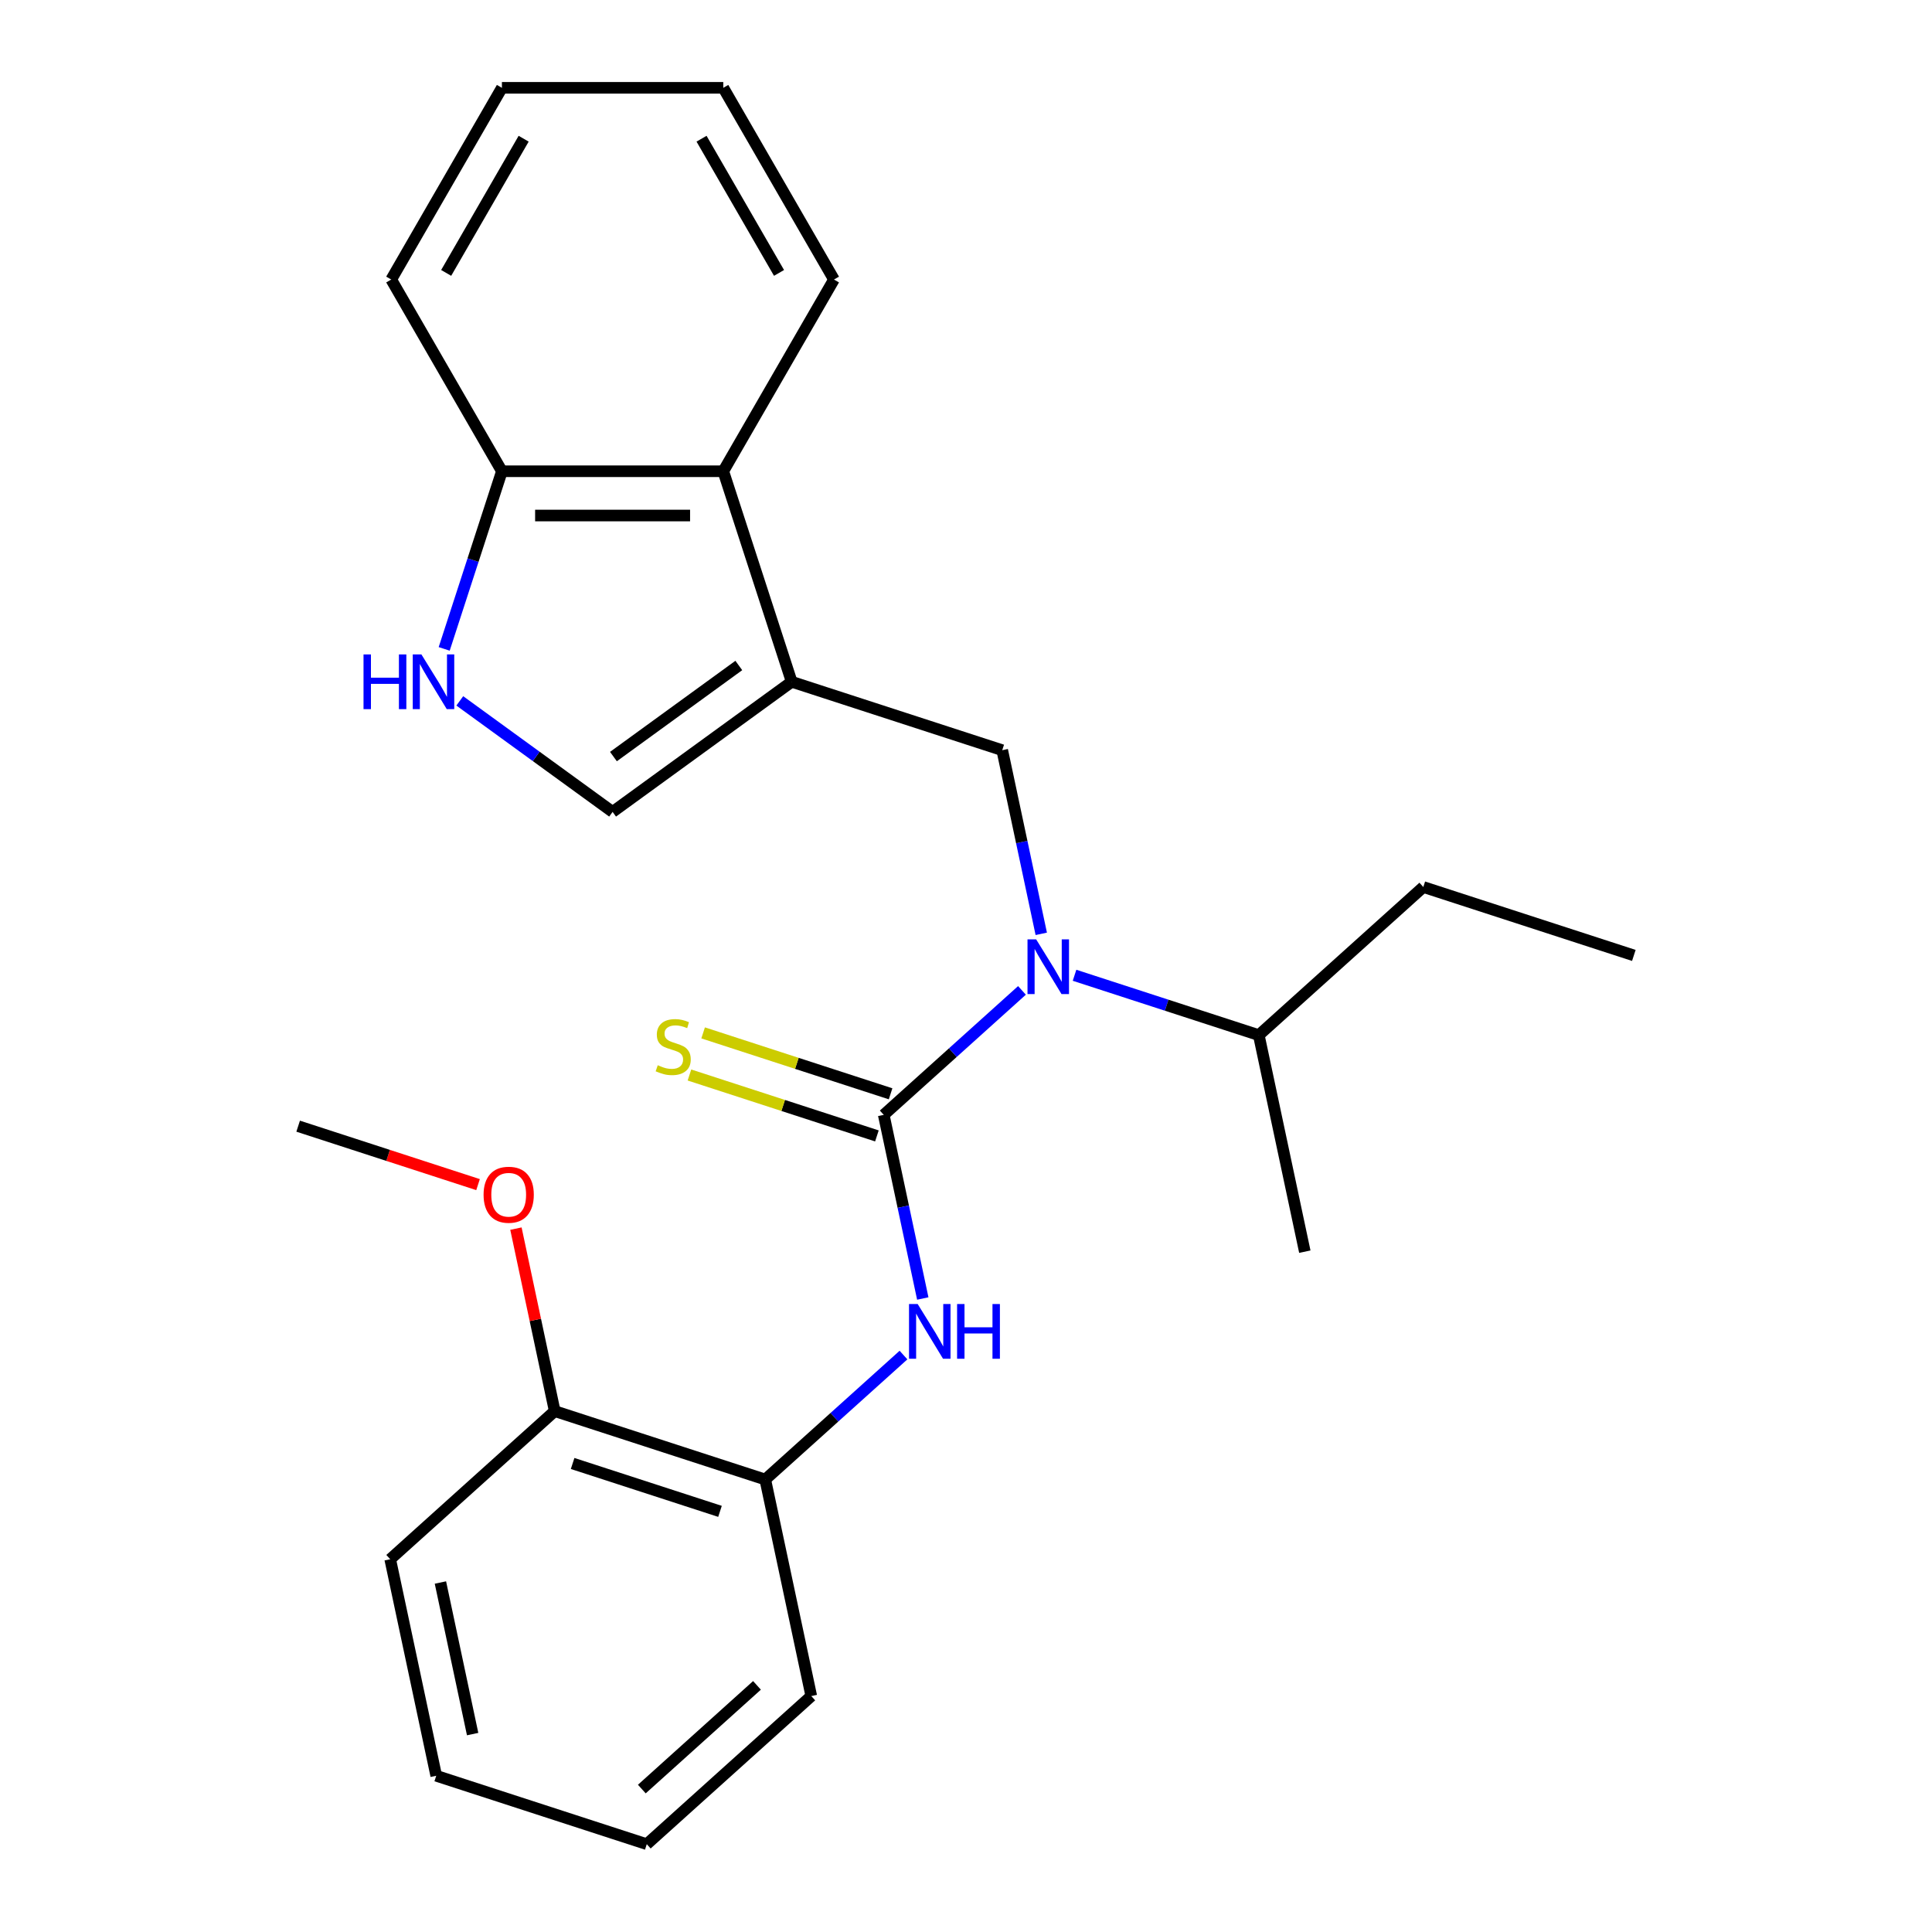 <?xml version='1.0' encoding='iso-8859-1'?>
<svg version='1.1' baseProfile='full'
              xmlns='http://www.w3.org/2000/svg'
                      xmlns:rdkit='http://www.rdkit.org/xml'
                      xmlns:xlink='http://www.w3.org/1999/xlink'
                  xml:space='preserve'
width='1000px' height='1000px' viewBox='0 0 1000 1000'>
<!-- END OF HEADER -->
<rect style='opacity:1.0;fill:#FFFFFF;stroke:none' width='1000' height='1000' x='0' y='0'> </rect>
<path class='bond-1' d='M 457.424,577.048 L 493.198,544.837' style='fill:none;fill-rule:evenodd;stroke:#000000;stroke-width:6px;stroke-linecap:butt;stroke-linejoin:miter;stroke-opacity:1' />
<path class='bond-1' d='M 493.198,544.837 L 528.971,512.627' style='fill:none;fill-rule:evenodd;stroke:#0000FF;stroke-width:6px;stroke-linecap:butt;stroke-linejoin:miter;stroke-opacity:1' />
<path class='bond-3' d='M 457.424,577.048 L 467.527,624.575' style='fill:none;fill-rule:evenodd;stroke:#000000;stroke-width:6px;stroke-linecap:butt;stroke-linejoin:miter;stroke-opacity:1' />
<path class='bond-3' d='M 467.527,624.575 L 477.629,672.102' style='fill:none;fill-rule:evenodd;stroke:#0000FF;stroke-width:6px;stroke-linecap:butt;stroke-linejoin:miter;stroke-opacity:1' />
<path class='bond-7' d='M 460.965,566.15 L 412.45,550.387' style='fill:none;fill-rule:evenodd;stroke:#000000;stroke-width:6px;stroke-linecap:butt;stroke-linejoin:miter;stroke-opacity:1' />
<path class='bond-7' d='M 412.45,550.387 L 363.936,534.623' style='fill:none;fill-rule:evenodd;stroke:#CCCC00;stroke-width:6px;stroke-linecap:butt;stroke-linejoin:miter;stroke-opacity:1' />
<path class='bond-7' d='M 453.884,587.945 L 405.369,572.182' style='fill:none;fill-rule:evenodd;stroke:#000000;stroke-width:6px;stroke-linecap:butt;stroke-linejoin:miter;stroke-opacity:1' />
<path class='bond-7' d='M 405.369,572.182 L 356.854,556.418' style='fill:none;fill-rule:evenodd;stroke:#CCCC00;stroke-width:6px;stroke-linecap:butt;stroke-linejoin:miter;stroke-opacity:1' />
<path class='bond-0' d='M 409.778,352.891 L 518.753,388.299' style='fill:none;fill-rule:evenodd;stroke:#000000;stroke-width:6px;stroke-linecap:butt;stroke-linejoin:miter;stroke-opacity:1' />
<path class='bond-4' d='M 409.778,352.891 L 317.079,420.241' style='fill:none;fill-rule:evenodd;stroke:#000000;stroke-width:6px;stroke-linecap:butt;stroke-linejoin:miter;stroke-opacity:1' />
<path class='bond-4' d='M 382.404,344.454 L 317.514,391.599' style='fill:none;fill-rule:evenodd;stroke:#000000;stroke-width:6px;stroke-linecap:butt;stroke-linejoin:miter;stroke-opacity:1' />
<path class='bond-6' d='M 409.778,352.891 L 374.371,243.917' style='fill:none;fill-rule:evenodd;stroke:#000000;stroke-width:6px;stroke-linecap:butt;stroke-linejoin:miter;stroke-opacity:1' />
<path class='bond-2' d='M 538.957,483.353 L 528.855,435.826' style='fill:none;fill-rule:evenodd;stroke:#0000FF;stroke-width:6px;stroke-linecap:butt;stroke-linejoin:miter;stroke-opacity:1' />
<path class='bond-2' d='M 528.855,435.826 L 518.753,388.299' style='fill:none;fill-rule:evenodd;stroke:#000000;stroke-width:6px;stroke-linecap:butt;stroke-linejoin:miter;stroke-opacity:1' />
<path class='bond-11' d='M 556.18,504.798 L 603.865,520.291' style='fill:none;fill-rule:evenodd;stroke:#0000FF;stroke-width:6px;stroke-linecap:butt;stroke-linejoin:miter;stroke-opacity:1' />
<path class='bond-11' d='M 603.865,520.291 L 651.55,535.785' style='fill:none;fill-rule:evenodd;stroke:#000000;stroke-width:6px;stroke-linecap:butt;stroke-linejoin:miter;stroke-opacity:1' />
<path class='bond-8' d='M 467.643,701.376 L 431.87,733.586' style='fill:none;fill-rule:evenodd;stroke:#0000FF;stroke-width:6px;stroke-linecap:butt;stroke-linejoin:miter;stroke-opacity:1' />
<path class='bond-8' d='M 431.87,733.586 L 396.096,765.797' style='fill:none;fill-rule:evenodd;stroke:#000000;stroke-width:6px;stroke-linecap:butt;stroke-linejoin:miter;stroke-opacity:1' />
<path class='bond-5' d='M 317.079,420.241 L 277.532,391.508' style='fill:none;fill-rule:evenodd;stroke:#000000;stroke-width:6px;stroke-linecap:butt;stroke-linejoin:miter;stroke-opacity:1' />
<path class='bond-5' d='M 277.532,391.508 L 237.985,362.775' style='fill:none;fill-rule:evenodd;stroke:#0000FF;stroke-width:6px;stroke-linecap:butt;stroke-linejoin:miter;stroke-opacity:1' />
<path class='bond-26' d='M 229.912,335.866 L 244.85,289.892' style='fill:none;fill-rule:evenodd;stroke:#0000FF;stroke-width:6px;stroke-linecap:butt;stroke-linejoin:miter;stroke-opacity:1' />
<path class='bond-26' d='M 244.85,289.892 L 259.788,243.917' style='fill:none;fill-rule:evenodd;stroke:#000000;stroke-width:6px;stroke-linecap:butt;stroke-linejoin:miter;stroke-opacity:1' />
<path class='bond-9' d='M 374.371,243.917 L 259.788,243.917' style='fill:none;fill-rule:evenodd;stroke:#000000;stroke-width:6px;stroke-linecap:butt;stroke-linejoin:miter;stroke-opacity:1' />
<path class='bond-9' d='M 357.183,266.833 L 276.976,266.833' style='fill:none;fill-rule:evenodd;stroke:#000000;stroke-width:6px;stroke-linecap:butt;stroke-linejoin:miter;stroke-opacity:1' />
<path class='bond-13' d='M 374.371,243.917 L 431.662,144.686' style='fill:none;fill-rule:evenodd;stroke:#000000;stroke-width:6px;stroke-linecap:butt;stroke-linejoin:miter;stroke-opacity:1' />
<path class='bond-10' d='M 396.096,765.797 L 287.122,730.389' style='fill:none;fill-rule:evenodd;stroke:#000000;stroke-width:6px;stroke-linecap:butt;stroke-linejoin:miter;stroke-opacity:1' />
<path class='bond-10' d='M 372.668,782.28 L 296.387,757.495' style='fill:none;fill-rule:evenodd;stroke:#000000;stroke-width:6px;stroke-linecap:butt;stroke-linejoin:miter;stroke-opacity:1' />
<path class='bond-14' d='M 396.096,765.797 L 419.919,877.875' style='fill:none;fill-rule:evenodd;stroke:#000000;stroke-width:6px;stroke-linecap:butt;stroke-linejoin:miter;stroke-opacity:1' />
<path class='bond-15' d='M 259.788,243.917 L 202.497,144.686' style='fill:none;fill-rule:evenodd;stroke:#000000;stroke-width:6px;stroke-linecap:butt;stroke-linejoin:miter;stroke-opacity:1' />
<path class='bond-12' d='M 287.122,730.389 L 277.084,683.162' style='fill:none;fill-rule:evenodd;stroke:#000000;stroke-width:6px;stroke-linecap:butt;stroke-linejoin:miter;stroke-opacity:1' />
<path class='bond-12' d='M 277.084,683.162 L 267.045,635.935' style='fill:none;fill-rule:evenodd;stroke:#FF0000;stroke-width:6px;stroke-linecap:butt;stroke-linejoin:miter;stroke-opacity:1' />
<path class='bond-16' d='M 287.122,730.389 L 201.971,807.059' style='fill:none;fill-rule:evenodd;stroke:#000000;stroke-width:6px;stroke-linecap:butt;stroke-linejoin:miter;stroke-opacity:1' />
<path class='bond-17' d='M 651.55,535.785 L 736.701,459.115' style='fill:none;fill-rule:evenodd;stroke:#000000;stroke-width:6px;stroke-linecap:butt;stroke-linejoin:miter;stroke-opacity:1' />
<path class='bond-18' d='M 651.55,535.785 L 675.373,647.863' style='fill:none;fill-rule:evenodd;stroke:#000000;stroke-width:6px;stroke-linecap:butt;stroke-linejoin:miter;stroke-opacity:1' />
<path class='bond-19' d='M 247.434,613.156 L 200.88,598.029' style='fill:none;fill-rule:evenodd;stroke:#FF0000;stroke-width:6px;stroke-linecap:butt;stroke-linejoin:miter;stroke-opacity:1' />
<path class='bond-19' d='M 200.88,598.029 L 154.325,582.903' style='fill:none;fill-rule:evenodd;stroke:#000000;stroke-width:6px;stroke-linecap:butt;stroke-linejoin:miter;stroke-opacity:1' />
<path class='bond-21' d='M 431.662,144.686 L 374.371,45.455' style='fill:none;fill-rule:evenodd;stroke:#000000;stroke-width:6px;stroke-linecap:butt;stroke-linejoin:miter;stroke-opacity:1' />
<path class='bond-21' d='M 403.222,141.259 L 363.118,71.797' style='fill:none;fill-rule:evenodd;stroke:#000000;stroke-width:6px;stroke-linecap:butt;stroke-linejoin:miter;stroke-opacity:1' />
<path class='bond-22' d='M 419.919,877.875 L 334.768,954.545' style='fill:none;fill-rule:evenodd;stroke:#000000;stroke-width:6px;stroke-linecap:butt;stroke-linejoin:miter;stroke-opacity:1' />
<path class='bond-22' d='M 391.812,872.345 L 332.207,926.015' style='fill:none;fill-rule:evenodd;stroke:#000000;stroke-width:6px;stroke-linecap:butt;stroke-linejoin:miter;stroke-opacity:1' />
<path class='bond-27' d='M 202.497,144.686 L 259.788,45.455' style='fill:none;fill-rule:evenodd;stroke:#000000;stroke-width:6px;stroke-linecap:butt;stroke-linejoin:miter;stroke-opacity:1' />
<path class='bond-27' d='M 230.937,141.259 L 271.041,71.797' style='fill:none;fill-rule:evenodd;stroke:#000000;stroke-width:6px;stroke-linecap:butt;stroke-linejoin:miter;stroke-opacity:1' />
<path class='bond-25' d='M 201.971,807.059 L 225.794,919.138' style='fill:none;fill-rule:evenodd;stroke:#000000;stroke-width:6px;stroke-linecap:butt;stroke-linejoin:miter;stroke-opacity:1' />
<path class='bond-25' d='M 227.96,819.106 L 244.636,897.561' style='fill:none;fill-rule:evenodd;stroke:#000000;stroke-width:6px;stroke-linecap:butt;stroke-linejoin:miter;stroke-opacity:1' />
<path class='bond-20' d='M 736.701,459.115 L 845.675,494.522' style='fill:none;fill-rule:evenodd;stroke:#000000;stroke-width:6px;stroke-linecap:butt;stroke-linejoin:miter;stroke-opacity:1' />
<path class='bond-23' d='M 374.371,45.455 L 259.788,45.455' style='fill:none;fill-rule:evenodd;stroke:#000000;stroke-width:6px;stroke-linecap:butt;stroke-linejoin:miter;stroke-opacity:1' />
<path class='bond-24' d='M 334.768,954.545 L 225.794,919.138' style='fill:none;fill-rule:evenodd;stroke:#000000;stroke-width:6px;stroke-linecap:butt;stroke-linejoin:miter;stroke-opacity:1' />
<path  class='atom-2' d='M 536.316 486.217
L 545.596 501.217
Q 546.516 502.697, 547.996 505.377
Q 549.476 508.057, 549.556 508.217
L 549.556 486.217
L 553.316 486.217
L 553.316 514.537
L 549.436 514.537
L 539.476 498.137
Q 538.316 496.217, 537.076 494.017
Q 535.876 491.817, 535.516 491.137
L 535.516 514.537
L 531.836 514.537
L 531.836 486.217
L 536.316 486.217
' fill='#0000FF'/>
<path  class='atom-4' d='M 474.987 674.966
L 484.267 689.966
Q 485.187 691.446, 486.667 694.126
Q 488.147 696.806, 488.227 696.966
L 488.227 674.966
L 491.987 674.966
L 491.987 703.286
L 488.107 703.286
L 478.147 686.886
Q 476.987 684.966, 475.747 682.766
Q 474.547 680.566, 474.187 679.886
L 474.187 703.286
L 470.507 703.286
L 470.507 674.966
L 474.987 674.966
' fill='#0000FF'/>
<path  class='atom-4' d='M 495.387 674.966
L 499.227 674.966
L 499.227 687.006
L 513.707 687.006
L 513.707 674.966
L 517.547 674.966
L 517.547 703.286
L 513.707 703.286
L 513.707 690.206
L 499.227 690.206
L 499.227 703.286
L 495.387 703.286
L 495.387 674.966
' fill='#0000FF'/>
<path  class='atom-6' d='M 188.16 338.731
L 192 338.731
L 192 350.771
L 206.48 350.771
L 206.48 338.731
L 210.32 338.731
L 210.32 367.051
L 206.48 367.051
L 206.48 353.971
L 192 353.971
L 192 367.051
L 188.16 367.051
L 188.16 338.731
' fill='#0000FF'/>
<path  class='atom-6' d='M 218.12 338.731
L 227.4 353.731
Q 228.32 355.211, 229.8 357.891
Q 231.28 360.571, 231.36 360.731
L 231.36 338.731
L 235.12 338.731
L 235.12 367.051
L 231.24 367.051
L 221.28 350.651
Q 220.12 348.731, 218.88 346.531
Q 217.68 344.331, 217.32 343.651
L 217.32 367.051
L 213.64 367.051
L 213.64 338.731
L 218.12 338.731
' fill='#0000FF'/>
<path  class='atom-8' d='M 340.45 551.36
Q 340.77 551.48, 342.09 552.04
Q 343.41 552.6, 344.85 552.96
Q 346.33 553.28, 347.77 553.28
Q 350.45 553.28, 352.01 552
Q 353.57 550.68, 353.57 548.4
Q 353.57 546.84, 352.77 545.88
Q 352.01 544.92, 350.81 544.4
Q 349.61 543.88, 347.61 543.28
Q 345.09 542.52, 343.57 541.8
Q 342.09 541.08, 341.01 539.56
Q 339.97 538.04, 339.97 535.48
Q 339.97 531.92, 342.37 529.72
Q 344.81 527.52, 349.61 527.52
Q 352.89 527.52, 356.61 529.08
L 355.69 532.16
Q 352.29 530.76, 349.73 530.76
Q 346.97 530.76, 345.45 531.92
Q 343.93 533.04, 343.97 535
Q 343.97 536.52, 344.73 537.44
Q 345.53 538.36, 346.65 538.88
Q 347.81 539.4, 349.73 540
Q 352.29 540.8, 353.81 541.6
Q 355.33 542.4, 356.41 544.04
Q 357.53 545.64, 357.53 548.4
Q 357.53 552.32, 354.89 554.44
Q 352.29 556.52, 347.93 556.52
Q 345.41 556.52, 343.49 555.96
Q 341.61 555.44, 339.37 554.52
L 340.45 551.36
' fill='#CCCC00'/>
<path  class='atom-13' d='M 250.299 618.39
Q 250.299 611.59, 253.659 607.79
Q 257.019 603.99, 263.299 603.99
Q 269.579 603.99, 272.939 607.79
Q 276.299 611.59, 276.299 618.39
Q 276.299 625.27, 272.899 629.19
Q 269.499 633.07, 263.299 633.07
Q 257.059 633.07, 253.659 629.19
Q 250.299 625.31, 250.299 618.39
M 263.299 629.87
Q 267.619 629.87, 269.939 626.99
Q 272.299 624.07, 272.299 618.39
Q 272.299 612.83, 269.939 610.03
Q 267.619 607.19, 263.299 607.19
Q 258.979 607.19, 256.619 609.99
Q 254.299 612.79, 254.299 618.39
Q 254.299 624.11, 256.619 626.99
Q 258.979 629.87, 263.299 629.87
' fill='#FF0000'/>
</svg>
